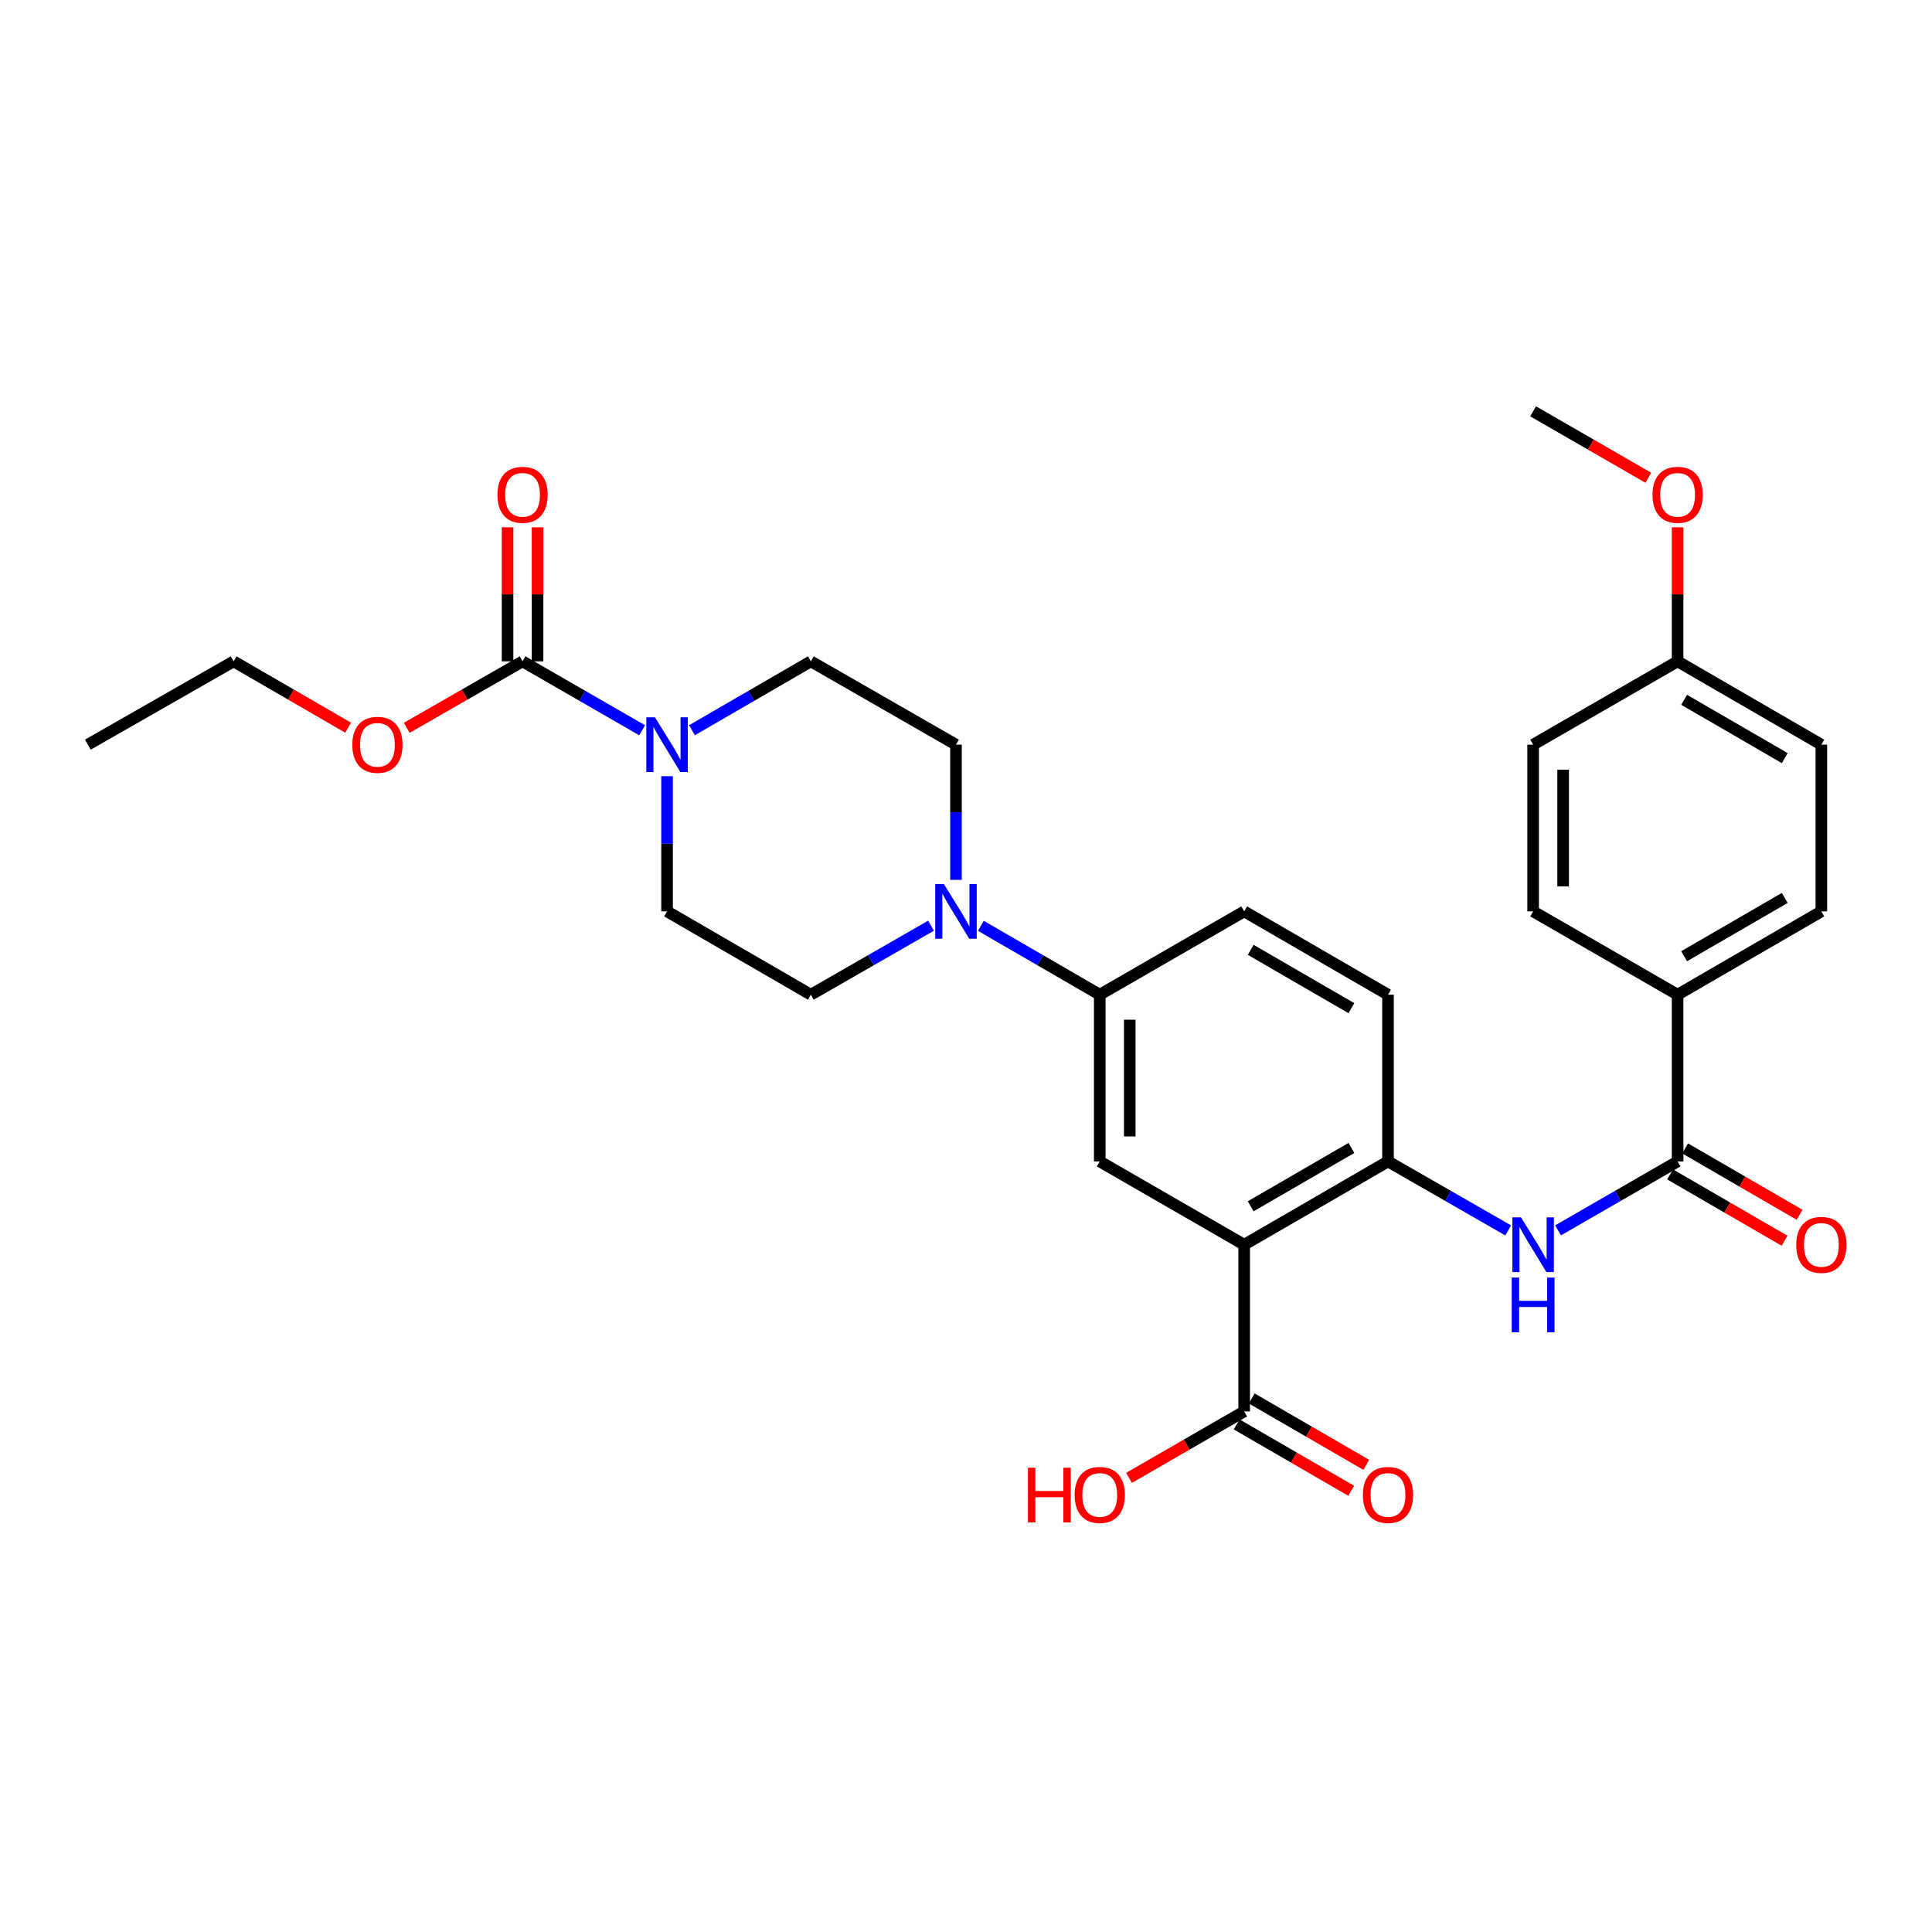 <?xml version='1.0' encoding='iso-8859-1'?>
<svg version='1.1' baseProfile='full'
              xmlns='http://www.w3.org/2000/svg'
                      xmlns:rdkit='http://www.rdkit.org/xml'
                      xmlns:xlink='http://www.w3.org/1999/xlink'
                  xml:space='preserve'
width='1000px' height='1000px' viewBox='0 0 1000 1000'>
<!-- END OF HEADER -->
<rect style='opacity:1.0;fill:#FFFFFF;stroke:none' width='1000' height='1000' x='0' y='0'> </rect>
<path class='bond-2' d='M 643.991,644.27 L 718.428,601.151' style='fill:none;fill-rule:evenodd;stroke:#000000;stroke-width:6px;stroke-linecap:butt;stroke-linejoin:miter;stroke-opacity:1' />
<path class='bond-2' d='M 647.373,624.365 L 699.478,594.181' style='fill:none;fill-rule:evenodd;stroke:#000000;stroke-width:6px;stroke-linecap:butt;stroke-linejoin:miter;stroke-opacity:1' />
<path class='bond-6' d='M 643.991,644.27 L 569.227,601.151' style='fill:none;fill-rule:evenodd;stroke:#000000;stroke-width:6px;stroke-linecap:butt;stroke-linejoin:miter;stroke-opacity:1' />
<path class='bond-7' d='M 643.991,644.27 L 643.991,730.552' style='fill:none;fill-rule:evenodd;stroke:#000000;stroke-width:6px;stroke-linecap:butt;stroke-linejoin:miter;stroke-opacity:1' />
<path class='bond-0' d='M 345.271,401.751 L 345.271,436.742' style='fill:none;fill-rule:evenodd;stroke:#0000FF;stroke-width:6px;stroke-linecap:butt;stroke-linejoin:miter;stroke-opacity:1' />
<path class='bond-0' d='M 345.271,436.742 L 345.271,471.732' style='fill:none;fill-rule:evenodd;stroke:#000000;stroke-width:6px;stroke-linecap:butt;stroke-linejoin:miter;stroke-opacity:1' />
<path class='bond-1' d='M 332.372,377.998 L 301.422,360.156' style='fill:none;fill-rule:evenodd;stroke:#0000FF;stroke-width:6px;stroke-linecap:butt;stroke-linejoin:miter;stroke-opacity:1' />
<path class='bond-1' d='M 301.422,360.156 L 270.472,342.314' style='fill:none;fill-rule:evenodd;stroke:#000000;stroke-width:6px;stroke-linecap:butt;stroke-linejoin:miter;stroke-opacity:1' />
<path class='bond-31' d='M 358.161,377.965 L 388.925,360.139' style='fill:none;fill-rule:evenodd;stroke:#0000FF;stroke-width:6px;stroke-linecap:butt;stroke-linejoin:miter;stroke-opacity:1' />
<path class='bond-31' d='M 388.925,360.139 L 419.69,342.314' style='fill:none;fill-rule:evenodd;stroke:#000000;stroke-width:6px;stroke-linecap:butt;stroke-linejoin:miter;stroke-opacity:1' />
<path class='bond-14' d='M 278.237,342.314 L 278.237,307.632' style='fill:none;fill-rule:evenodd;stroke:#000000;stroke-width:6px;stroke-linecap:butt;stroke-linejoin:miter;stroke-opacity:1' />
<path class='bond-14' d='M 278.237,307.632 L 278.237,272.949' style='fill:none;fill-rule:evenodd;stroke:#FF0000;stroke-width:6px;stroke-linecap:butt;stroke-linejoin:miter;stroke-opacity:1' />
<path class='bond-14' d='M 262.707,342.314 L 262.707,307.632' style='fill:none;fill-rule:evenodd;stroke:#000000;stroke-width:6px;stroke-linecap:butt;stroke-linejoin:miter;stroke-opacity:1' />
<path class='bond-14' d='M 262.707,307.632 L 262.707,272.949' style='fill:none;fill-rule:evenodd;stroke:#FF0000;stroke-width:6px;stroke-linecap:butt;stroke-linejoin:miter;stroke-opacity:1' />
<path class='bond-21' d='M 270.472,342.314 L 240.496,359.521' style='fill:none;fill-rule:evenodd;stroke:#000000;stroke-width:6px;stroke-linecap:butt;stroke-linejoin:miter;stroke-opacity:1' />
<path class='bond-21' d='M 240.496,359.521 L 210.519,376.728' style='fill:none;fill-rule:evenodd;stroke:#FF0000;stroke-width:6px;stroke-linecap:butt;stroke-linejoin:miter;stroke-opacity:1' />
<path class='bond-4' d='M 718.428,601.151 L 749.534,619.006' style='fill:none;fill-rule:evenodd;stroke:#000000;stroke-width:6px;stroke-linecap:butt;stroke-linejoin:miter;stroke-opacity:1' />
<path class='bond-4' d='M 749.534,619.006 L 780.64,636.862' style='fill:none;fill-rule:evenodd;stroke:#0000FF;stroke-width:6px;stroke-linecap:butt;stroke-linejoin:miter;stroke-opacity:1' />
<path class='bond-16' d='M 718.428,601.151 L 718.428,514.852' style='fill:none;fill-rule:evenodd;stroke:#000000;stroke-width:6px;stroke-linecap:butt;stroke-linejoin:miter;stroke-opacity:1' />
<path class='bond-3' d='M 868.327,601.151 L 837.386,618.992' style='fill:none;fill-rule:evenodd;stroke:#000000;stroke-width:6px;stroke-linecap:butt;stroke-linejoin:miter;stroke-opacity:1' />
<path class='bond-3' d='M 837.386,618.992 L 806.444,636.833' style='fill:none;fill-rule:evenodd;stroke:#0000FF;stroke-width:6px;stroke-linecap:butt;stroke-linejoin:miter;stroke-opacity:1' />
<path class='bond-9' d='M 868.327,601.151 L 868.327,514.852' style='fill:none;fill-rule:evenodd;stroke:#000000;stroke-width:6px;stroke-linecap:butt;stroke-linejoin:miter;stroke-opacity:1' />
<path class='bond-15' d='M 864.434,607.869 L 894.06,625.038' style='fill:none;fill-rule:evenodd;stroke:#000000;stroke-width:6px;stroke-linecap:butt;stroke-linejoin:miter;stroke-opacity:1' />
<path class='bond-15' d='M 894.06,625.038 L 923.686,642.208' style='fill:none;fill-rule:evenodd;stroke:#FF0000;stroke-width:6px;stroke-linecap:butt;stroke-linejoin:miter;stroke-opacity:1' />
<path class='bond-15' d='M 872.221,594.433 L 901.847,611.602' style='fill:none;fill-rule:evenodd;stroke:#000000;stroke-width:6px;stroke-linecap:butt;stroke-linejoin:miter;stroke-opacity:1' />
<path class='bond-15' d='M 901.847,611.602 L 931.473,628.772' style='fill:none;fill-rule:evenodd;stroke:#FF0000;stroke-width:6px;stroke-linecap:butt;stroke-linejoin:miter;stroke-opacity:1' />
<path class='bond-5' d='M 507.698,479.201 L 538.463,497.026' style='fill:none;fill-rule:evenodd;stroke:#0000FF;stroke-width:6px;stroke-linecap:butt;stroke-linejoin:miter;stroke-opacity:1' />
<path class='bond-5' d='M 538.463,497.026 L 569.227,514.852' style='fill:none;fill-rule:evenodd;stroke:#000000;stroke-width:6px;stroke-linecap:butt;stroke-linejoin:miter;stroke-opacity:1' />
<path class='bond-12' d='M 494.808,455.415 L 494.808,420.424' style='fill:none;fill-rule:evenodd;stroke:#0000FF;stroke-width:6px;stroke-linecap:butt;stroke-linejoin:miter;stroke-opacity:1' />
<path class='bond-12' d='M 494.808,420.424 L 494.808,385.433' style='fill:none;fill-rule:evenodd;stroke:#000000;stroke-width:6px;stroke-linecap:butt;stroke-linejoin:miter;stroke-opacity:1' />
<path class='bond-13' d='M 481.903,479.14 L 450.796,496.996' style='fill:none;fill-rule:evenodd;stroke:#0000FF;stroke-width:6px;stroke-linecap:butt;stroke-linejoin:miter;stroke-opacity:1' />
<path class='bond-13' d='M 450.796,496.996 L 419.69,514.852' style='fill:none;fill-rule:evenodd;stroke:#000000;stroke-width:6px;stroke-linecap:butt;stroke-linejoin:miter;stroke-opacity:1' />
<path class='bond-8' d='M 569.227,601.151 L 569.227,514.852' style='fill:none;fill-rule:evenodd;stroke:#000000;stroke-width:6px;stroke-linecap:butt;stroke-linejoin:miter;stroke-opacity:1' />
<path class='bond-8' d='M 584.756,588.206 L 584.756,527.797' style='fill:none;fill-rule:evenodd;stroke:#000000;stroke-width:6px;stroke-linecap:butt;stroke-linejoin:miter;stroke-opacity:1' />
<path class='bond-17' d='M 640.098,737.27 L 669.741,754.448' style='fill:none;fill-rule:evenodd;stroke:#000000;stroke-width:6px;stroke-linecap:butt;stroke-linejoin:miter;stroke-opacity:1' />
<path class='bond-17' d='M 669.741,754.448 L 699.384,771.626' style='fill:none;fill-rule:evenodd;stroke:#FF0000;stroke-width:6px;stroke-linecap:butt;stroke-linejoin:miter;stroke-opacity:1' />
<path class='bond-17' d='M 647.885,723.834 L 677.527,741.012' style='fill:none;fill-rule:evenodd;stroke:#000000;stroke-width:6px;stroke-linecap:butt;stroke-linejoin:miter;stroke-opacity:1' />
<path class='bond-17' d='M 677.527,741.012 L 707.17,758.19' style='fill:none;fill-rule:evenodd;stroke:#FF0000;stroke-width:6px;stroke-linecap:butt;stroke-linejoin:miter;stroke-opacity:1' />
<path class='bond-22' d='M 643.991,730.552 L 614.188,747.747' style='fill:none;fill-rule:evenodd;stroke:#000000;stroke-width:6px;stroke-linecap:butt;stroke-linejoin:miter;stroke-opacity:1' />
<path class='bond-22' d='M 614.188,747.747 L 584.385,764.943' style='fill:none;fill-rule:evenodd;stroke:#FF0000;stroke-width:6px;stroke-linecap:butt;stroke-linejoin:miter;stroke-opacity:1' />
<path class='bond-18' d='M 569.227,514.852 L 643.991,471.732' style='fill:none;fill-rule:evenodd;stroke:#000000;stroke-width:6px;stroke-linecap:butt;stroke-linejoin:miter;stroke-opacity:1' />
<path class='bond-19' d='M 868.327,514.852 L 942.729,471.732' style='fill:none;fill-rule:evenodd;stroke:#000000;stroke-width:6px;stroke-linecap:butt;stroke-linejoin:miter;stroke-opacity:1' />
<path class='bond-19' d='M 871.701,494.948 L 923.782,464.764' style='fill:none;fill-rule:evenodd;stroke:#000000;stroke-width:6px;stroke-linecap:butt;stroke-linejoin:miter;stroke-opacity:1' />
<path class='bond-20' d='M 868.327,514.852 L 793.546,471.732' style='fill:none;fill-rule:evenodd;stroke:#000000;stroke-width:6px;stroke-linecap:butt;stroke-linejoin:miter;stroke-opacity:1' />
<path class='bond-10' d='M 419.69,342.314 L 494.808,385.433' style='fill:none;fill-rule:evenodd;stroke:#000000;stroke-width:6px;stroke-linecap:butt;stroke-linejoin:miter;stroke-opacity:1' />
<path class='bond-11' d='M 345.271,471.732 L 419.69,514.852' style='fill:none;fill-rule:evenodd;stroke:#000000;stroke-width:6px;stroke-linecap:butt;stroke-linejoin:miter;stroke-opacity:1' />
<path class='bond-30' d='M 718.428,514.852 L 643.991,471.732' style='fill:none;fill-rule:evenodd;stroke:#000000;stroke-width:6px;stroke-linecap:butt;stroke-linejoin:miter;stroke-opacity:1' />
<path class='bond-30' d='M 699.478,521.821 L 647.373,491.638' style='fill:none;fill-rule:evenodd;stroke:#000000;stroke-width:6px;stroke-linecap:butt;stroke-linejoin:miter;stroke-opacity:1' />
<path class='bond-24' d='M 942.729,471.732 L 942.729,385.433' style='fill:none;fill-rule:evenodd;stroke:#000000;stroke-width:6px;stroke-linecap:butt;stroke-linejoin:miter;stroke-opacity:1' />
<path class='bond-25' d='M 793.546,471.732 L 793.546,385.433' style='fill:none;fill-rule:evenodd;stroke:#000000;stroke-width:6px;stroke-linecap:butt;stroke-linejoin:miter;stroke-opacity:1' />
<path class='bond-25' d='M 809.075,458.788 L 809.075,398.378' style='fill:none;fill-rule:evenodd;stroke:#000000;stroke-width:6px;stroke-linecap:butt;stroke-linejoin:miter;stroke-opacity:1' />
<path class='bond-27' d='M 180.204,376.655 L 150.569,359.485' style='fill:none;fill-rule:evenodd;stroke:#FF0000;stroke-width:6px;stroke-linecap:butt;stroke-linejoin:miter;stroke-opacity:1' />
<path class='bond-27' d='M 150.569,359.485 L 120.935,342.314' style='fill:none;fill-rule:evenodd;stroke:#000000;stroke-width:6px;stroke-linecap:butt;stroke-linejoin:miter;stroke-opacity:1' />
<path class='bond-23' d='M 868.327,342.314 L 793.546,385.433' style='fill:none;fill-rule:evenodd;stroke:#000000;stroke-width:6px;stroke-linecap:butt;stroke-linejoin:miter;stroke-opacity:1' />
<path class='bond-26' d='M 868.327,342.314 L 868.327,307.632' style='fill:none;fill-rule:evenodd;stroke:#000000;stroke-width:6px;stroke-linecap:butt;stroke-linejoin:miter;stroke-opacity:1' />
<path class='bond-26' d='M 868.327,307.632 L 868.327,272.949' style='fill:none;fill-rule:evenodd;stroke:#FF0000;stroke-width:6px;stroke-linecap:butt;stroke-linejoin:miter;stroke-opacity:1' />
<path class='bond-32' d='M 868.327,342.314 L 942.729,385.433' style='fill:none;fill-rule:evenodd;stroke:#000000;stroke-width:6px;stroke-linecap:butt;stroke-linejoin:miter;stroke-opacity:1' />
<path class='bond-32' d='M 871.701,362.218 L 923.782,392.401' style='fill:none;fill-rule:evenodd;stroke:#000000;stroke-width:6px;stroke-linecap:butt;stroke-linejoin:miter;stroke-opacity:1' />
<path class='bond-28' d='M 853.169,247.289 L 823.357,230.092' style='fill:none;fill-rule:evenodd;stroke:#FF0000;stroke-width:6px;stroke-linecap:butt;stroke-linejoin:miter;stroke-opacity:1' />
<path class='bond-28' d='M 823.357,230.092 L 793.546,212.896' style='fill:none;fill-rule:evenodd;stroke:#000000;stroke-width:6px;stroke-linecap:butt;stroke-linejoin:miter;stroke-opacity:1' />
<path class='bond-29' d='M 120.935,342.314 L 45.455,385.433' style='fill:none;fill-rule:evenodd;stroke:#000000;stroke-width:6px;stroke-linecap:butt;stroke-linejoin:miter;stroke-opacity:1' />
<path  class='atom-1' d='M 339.011 371.273
L 348.291 386.273
Q 349.211 387.753, 350.691 390.433
Q 352.171 393.113, 352.251 393.273
L 352.251 371.273
L 356.011 371.273
L 356.011 399.593
L 352.131 399.593
L 342.171 383.193
Q 341.011 381.273, 339.771 379.073
Q 338.571 376.873, 338.211 376.193
L 338.211 399.593
L 334.531 399.593
L 334.531 371.273
L 339.011 371.273
' fill='#0000FF'/>
<path  class='atom-5' d='M 787.286 630.11
L 796.566 645.11
Q 797.486 646.59, 798.966 649.27
Q 800.446 651.95, 800.526 652.11
L 800.526 630.11
L 804.286 630.11
L 804.286 658.43
L 800.406 658.43
L 790.446 642.03
Q 789.286 640.11, 788.046 637.91
Q 786.846 635.71, 786.486 635.03
L 786.486 658.43
L 782.806 658.43
L 782.806 630.11
L 787.286 630.11
' fill='#0000FF'/>
<path  class='atom-5' d='M 782.466 661.262
L 786.306 661.262
L 786.306 673.302
L 800.786 673.302
L 800.786 661.262
L 804.626 661.262
L 804.626 689.582
L 800.786 689.582
L 800.786 676.502
L 786.306 676.502
L 786.306 689.582
L 782.466 689.582
L 782.466 661.262
' fill='#0000FF'/>
<path  class='atom-6' d='M 488.548 457.572
L 497.828 472.572
Q 498.748 474.052, 500.228 476.732
Q 501.708 479.412, 501.788 479.572
L 501.788 457.572
L 505.548 457.572
L 505.548 485.892
L 501.668 485.892
L 491.708 469.492
Q 490.548 467.572, 489.308 465.372
Q 488.108 463.172, 487.748 462.492
L 487.748 485.892
L 484.068 485.892
L 484.068 457.572
L 488.548 457.572
' fill='#0000FF'/>
<path  class='atom-15' d='M 257.472 256.112
Q 257.472 249.312, 260.832 245.512
Q 264.192 241.712, 270.472 241.712
Q 276.752 241.712, 280.112 245.512
Q 283.472 249.312, 283.472 256.112
Q 283.472 262.992, 280.072 266.912
Q 276.672 270.792, 270.472 270.792
Q 264.232 270.792, 260.832 266.912
Q 257.472 263.032, 257.472 256.112
M 270.472 267.592
Q 274.792 267.592, 277.112 264.712
Q 279.472 261.792, 279.472 256.112
Q 279.472 250.552, 277.112 247.752
Q 274.792 244.912, 270.472 244.912
Q 266.152 244.912, 263.792 247.712
Q 261.472 250.512, 261.472 256.112
Q 261.472 261.832, 263.792 264.712
Q 266.152 267.592, 270.472 267.592
' fill='#FF0000'/>
<path  class='atom-16' d='M 929.729 644.35
Q 929.729 637.55, 933.089 633.75
Q 936.449 629.95, 942.729 629.95
Q 949.009 629.95, 952.369 633.75
Q 955.729 637.55, 955.729 644.35
Q 955.729 651.23, 952.329 655.15
Q 948.929 659.03, 942.729 659.03
Q 936.489 659.03, 933.089 655.15
Q 929.729 651.27, 929.729 644.35
M 942.729 655.83
Q 947.049 655.83, 949.369 652.95
Q 951.729 650.03, 951.729 644.35
Q 951.729 638.79, 949.369 635.99
Q 947.049 633.15, 942.729 633.15
Q 938.409 633.15, 936.049 635.95
Q 933.729 638.75, 933.729 644.35
Q 933.729 650.07, 936.049 652.95
Q 938.409 655.83, 942.729 655.83
' fill='#FF0000'/>
<path  class='atom-18' d='M 705.428 773.768
Q 705.428 766.968, 708.788 763.168
Q 712.148 759.368, 718.428 759.368
Q 724.708 759.368, 728.068 763.168
Q 731.428 766.968, 731.428 773.768
Q 731.428 780.648, 728.028 784.568
Q 724.628 788.448, 718.428 788.448
Q 712.188 788.448, 708.788 784.568
Q 705.428 780.688, 705.428 773.768
M 718.428 785.248
Q 722.748 785.248, 725.068 782.368
Q 727.428 779.448, 727.428 773.768
Q 727.428 768.208, 725.068 765.408
Q 722.748 762.568, 718.428 762.568
Q 714.108 762.568, 711.748 765.368
Q 709.428 768.168, 709.428 773.768
Q 709.428 779.488, 711.748 782.368
Q 714.108 785.248, 718.428 785.248
' fill='#FF0000'/>
<path  class='atom-22' d='M 182.354 385.513
Q 182.354 378.713, 185.714 374.913
Q 189.074 371.113, 195.354 371.113
Q 201.634 371.113, 204.994 374.913
Q 208.354 378.713, 208.354 385.513
Q 208.354 392.393, 204.954 396.313
Q 201.554 400.193, 195.354 400.193
Q 189.114 400.193, 185.714 396.313
Q 182.354 392.433, 182.354 385.513
M 195.354 396.993
Q 199.674 396.993, 201.994 394.113
Q 204.354 391.193, 204.354 385.513
Q 204.354 379.953, 201.994 377.153
Q 199.674 374.313, 195.354 374.313
Q 191.034 374.313, 188.674 377.113
Q 186.354 379.913, 186.354 385.513
Q 186.354 391.233, 188.674 394.113
Q 191.034 396.993, 195.354 396.993
' fill='#FF0000'/>
<path  class='atom-23' d='M 532.067 759.688
L 535.907 759.688
L 535.907 771.728
L 550.387 771.728
L 550.387 759.688
L 554.227 759.688
L 554.227 788.008
L 550.387 788.008
L 550.387 774.928
L 535.907 774.928
L 535.907 788.008
L 532.067 788.008
L 532.067 759.688
' fill='#FF0000'/>
<path  class='atom-23' d='M 556.227 773.768
Q 556.227 766.968, 559.587 763.168
Q 562.947 759.368, 569.227 759.368
Q 575.507 759.368, 578.867 763.168
Q 582.227 766.968, 582.227 773.768
Q 582.227 780.648, 578.827 784.568
Q 575.427 788.448, 569.227 788.448
Q 562.987 788.448, 559.587 784.568
Q 556.227 780.688, 556.227 773.768
M 569.227 785.248
Q 573.547 785.248, 575.867 782.368
Q 578.227 779.448, 578.227 773.768
Q 578.227 768.208, 575.867 765.408
Q 573.547 762.568, 569.227 762.568
Q 564.907 762.568, 562.547 765.368
Q 560.227 768.168, 560.227 773.768
Q 560.227 779.488, 562.547 782.368
Q 564.907 785.248, 569.227 785.248
' fill='#FF0000'/>
<path  class='atom-27' d='M 855.327 256.112
Q 855.327 249.312, 858.687 245.512
Q 862.047 241.712, 868.327 241.712
Q 874.607 241.712, 877.967 245.512
Q 881.327 249.312, 881.327 256.112
Q 881.327 262.992, 877.927 266.912
Q 874.527 270.792, 868.327 270.792
Q 862.087 270.792, 858.687 266.912
Q 855.327 263.032, 855.327 256.112
M 868.327 267.592
Q 872.647 267.592, 874.967 264.712
Q 877.327 261.792, 877.327 256.112
Q 877.327 250.552, 874.967 247.752
Q 872.647 244.912, 868.327 244.912
Q 864.007 244.912, 861.647 247.712
Q 859.327 250.512, 859.327 256.112
Q 859.327 261.832, 861.647 264.712
Q 864.007 267.592, 868.327 267.592
' fill='#FF0000'/>
</svg>
